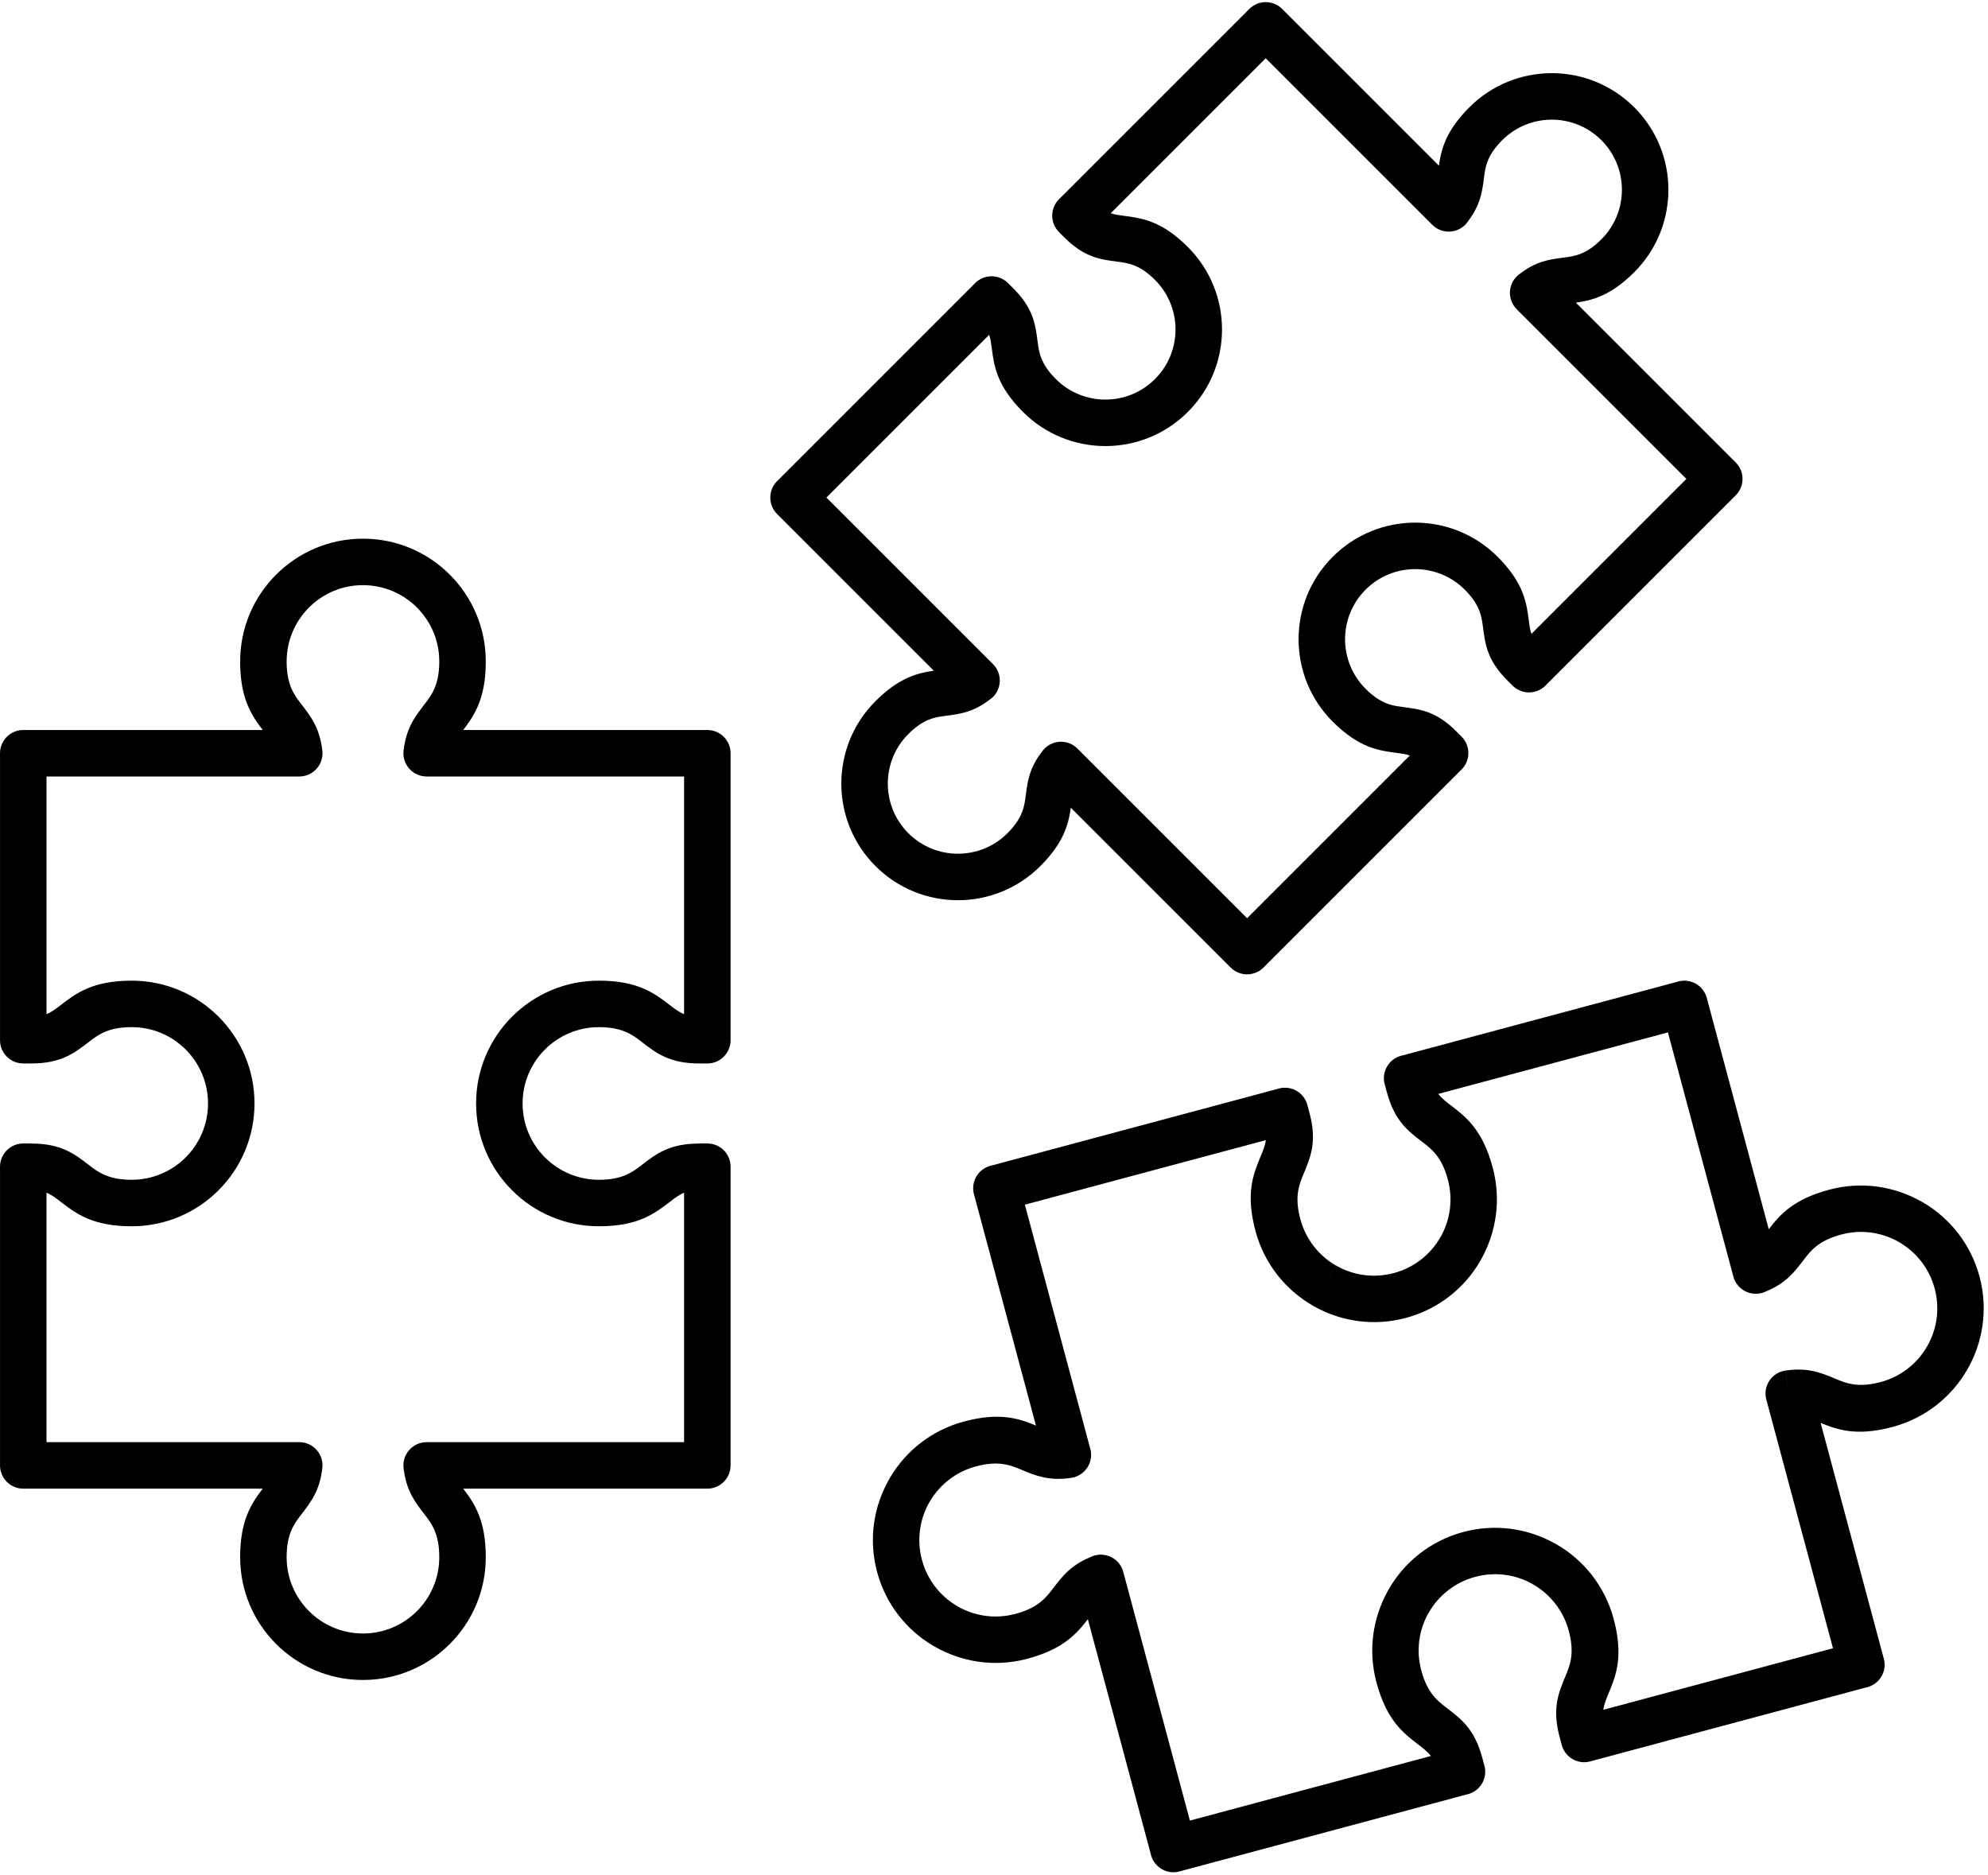 <?xml version="1.0" encoding="UTF-8"?><svg xmlns="http://www.w3.org/2000/svg" xmlns:xlink="http://www.w3.org/1999/xlink" clip-rule="evenodd" fill-rule="evenodd" height="483.9" image-rendering="optimizeQuality" preserveAspectRatio="xMidYMid meet" shape-rendering="geometricPrecision" text-rendering="geometricPrecision" version="1.0" viewBox="0.0 14.1 513.1 483.9" width="513.1" zoomAndPan="magnify"><g><g fill-rule="nonzero" id="change1_1"><path d="M6.004 202.519l61.801 0c-2.915,-3.814 -5.822,-8.165 -5.822,-17.686 0,-8.752 3.548,-16.677 9.285,-22.413 5.736,-5.736 13.661,-9.285 22.413,-9.285 8.752,0 16.677,3.548 22.413,9.285 5.736,5.736 9.285,13.661 9.285,22.413 0,9.518 -2.908,13.873 -5.822,17.686l63.007 0c3.314,0 6,2.686 6,6l0 74.071c0,3.314 -2.686,6 -6,6l-2.138 0c-7.591,0 -11.055,-2.672 -14.735,-5.512 -2.421,-1.868 -5.003,-3.861 -11.113,-3.861 -5.44,0 -10.365,2.204 -13.929,5.769 -3.564,3.564 -5.769,8.489 -5.769,13.929 0,5.44 2.205,10.366 5.769,13.929 3.564,3.564 8.489,5.769 13.929,5.769 6.111,0 8.697,-1.995 11.118,-3.864 3.662,-2.826 7.106,-5.484 14.711,-5.485l0 -0.024 2.157 0c3.314,0 6,2.686 6,6l0 77.095c0,3.314 -2.686,6 -6,6l-63.007 0c2.914,3.813 5.822,8.167 5.822,17.686 0,8.752 -3.548,16.677 -9.285,22.413 -5.736,5.736 -13.661,9.285 -22.413,9.285 -8.752,0 -16.677,-3.548 -22.413,-9.285 -5.736,-5.736 -9.285,-13.661 -9.285,-22.413 0,-9.52 2.908,-13.872 5.822,-17.686l-61.801 0c-3.314,0 -6,-2.686 -6,-6l0 -77.095c0,-3.314 2.686,-6 6,-6l2.157 0 0 0.024c7.604,0 11.05,2.659 14.711,5.484 2.422,1.869 5.007,3.864 11.119,3.864 5.44,0 10.365,-2.205 13.929,-5.769 3.564,-3.564 5.769,-8.489 5.769,-13.929 0,-5.44 -2.205,-10.365 -5.769,-13.929 -3.564,-3.564 -8.489,-5.769 -13.929,-5.769 -6.11,0 -8.692,1.993 -11.113,3.861 -3.68,2.839 -7.144,5.512 -14.735,5.512l-2.138 0c-3.314,0 -6,-2.686 -6,-6l0 -74.071c0,-3.314 2.686,-6 6,-6zm71.236 12l-65.236 0 0 61.351c1.363,-0.566 2.443,-1.399 3.56,-2.261 4.008,-3.092 8.285,-6.392 18.425,-6.392 8.752,0 16.677,3.548 22.413,9.285 5.737,5.736 9.285,13.661 9.285,22.413 0,8.752 -3.548,16.677 -9.285,22.413 -5.736,5.736 -13.661,9.285 -22.413,9.285 -10.144,0 -14.423,-3.302 -18.431,-6.396 -1.12,-0.865 -2.203,-1.7 -3.555,-2.269l0 64.387 65.236 0c0.218,0 0.439,0.012 0.66,0.037 3.293,0.365 5.668,3.331 5.303,6.624l-0.011 -0.001c-0.644,5.813 -2.936,8.783 -5.35,11.912 -1.867,2.421 -3.86,5.004 -3.86,11.114 0,5.44 2.205,10.365 5.769,13.929 3.564,3.564 8.489,5.769 13.929,5.769 5.44,0 10.365,-2.204 13.929,-5.769 3.564,-3.564 5.769,-8.489 5.769,-13.929 0,-6.112 -1.995,-8.698 -3.864,-11.119 -2.354,-3.052 -4.592,-5.952 -5.297,-11.479 -0.065,-0.353 -0.099,-0.716 -0.099,-1.087 0,-3.314 2.686,-6 6,-6l66.445 0 0 -64.387c-1.352,0.569 -2.435,1.405 -3.555,2.269 -4.008,3.093 -8.287,6.396 -18.431,6.396 -8.753,0 -16.677,-3.548 -22.413,-9.285 -5.737,-5.736 -9.285,-13.661 -9.285,-22.413 0,-8.752 3.548,-16.677 9.285,-22.413 5.736,-5.736 13.661,-9.285 22.413,-9.285 10.141,0 14.418,3.3 18.425,6.392 1.117,0.862 2.198,1.696 3.561,2.261l0 -61.351 -66.439 0c-0.219,0 -0.441,-0.012 -0.664,-0.036 -3.294,-0.363 -5.669,-3.328 -5.306,-6.622l0.011 0.001c0.641,-5.81 2.933,-8.78 5.348,-11.91 1.869,-2.422 3.864,-5.008 3.864,-11.12 0,-5.44 -2.205,-10.365 -5.769,-13.929 -3.564,-3.564 -8.489,-5.769 -13.929,-5.769 -5.44,0 -10.365,2.205 -13.929,5.769 -3.564,3.564 -5.769,8.489 -5.769,13.929 0,6.11 1.992,8.693 3.86,11.114 2.353,3.051 4.59,5.951 5.298,11.481 0.065,0.354 0.099,0.719 0.099,1.091 0,3.314 -2.686,6 -6,6z" fill="inherit"/><path d="M440.596 271.974l15.916 59.399c2.924,-3.796 6.369,-7.726 15.59,-10.197 8.433,-2.26 16.997,-0.88 24.023,3.176l-2.977 5.18 3 -5.196c0.135,0.078 0.266,0.161 0.392,0.247 6.741,4.021 12.003,10.536 14.277,18.669 0.036,0.11 0.069,0.22 0.099,0.331l0 0 0.01 0.041 0.024 0.093 0.009 0.037c0.013,0.056 0.026,0.113 0.038,0.169 2.138,8.336 0.742,16.775 -3.264,23.713 -4,6.928 -10.608,12.351 -18.899,14.669 -0.11,0.036 -0.22,0.069 -0.331,0.099l0 0 -0.033 0.008 -0.105 0.027 -0.028 0.007c-0.055,0.013 -0.111,0.026 -0.166,0.037 -9.011,2.344 -13.893,0.683 -18.266,-1.119l16.307 60.858 0.008 -0.002c0.857,3.201 -1.042,6.491 -4.243,7.348 -0.1,0.027 -0.2,0.05 -0.299,0.072l-71.25 19.091 0.002 0.008c-3.201,0.857 -6.491,-1.042 -7.348,-4.243 -0.027,-0.1 -0.05,-0.2 -0.072,-0.3l-0.475 -1.772c-1.97,-7.351 -0.291,-11.371 1.492,-15.644 1.184,-2.837 2.448,-5.866 0.871,-11.749 -1.408,-5.256 -4.813,-9.445 -9.177,-11.967l-0.007 0.012c-0.141,-0.081 -0.277,-0.168 -0.409,-0.259 -4.282,-2.331 -9.442,-3.082 -14.544,-1.716 -5.256,1.408 -9.445,4.813 -11.967,9.177l0.012 0.007c-0.081,0.141 -0.168,0.277 -0.259,0.409 -2.331,4.282 -3.083,9.442 -1.716,14.545 1.576,5.882 4.182,7.87 6.623,9.732 3.683,2.81 7.149,5.454 9.115,12.791l0.557 2.079 0.008 -0.002c0.858,3.201 -1.041,6.491 -4.242,7.349 -0.101,0.027 -0.201,0.051 -0.302,0.073l-74.168 19.873 0.002 0.008c-3.201,0.857 -6.491,-1.042 -7.348,-4.243 -0.027,-0.1 -0.05,-0.2 -0.072,-0.299l-16.228 -60.564c-2.923,3.795 -6.37,7.726 -15.586,10.196l0.002 0.008c-0.113,0.03 -0.227,0.057 -0.34,0.081 -8.325,2.135 -16.755,0.739 -23.689,-3.264l2.977 -5.18 -3 5.196c-0.135,-0.078 -0.266,-0.161 -0.392,-0.247 -6.832,-4.076 -12.146,-10.712 -14.369,-19.001l-0.008 0.002c-0.03,-0.113 -0.057,-0.226 -0.08,-0.34 -2.136,-8.326 -0.74,-16.757 3.263,-23.691l5.18 2.977 -5.196 -3c0.078,-0.135 0.161,-0.266 0.247,-0.392 4.077,-6.834 10.715,-12.148 19.006,-14.37 9.222,-2.471 14.164,-0.789 18.591,1.034l-15.994 -59.692 -0.008 0.002c-0.857,-3.201 1.042,-6.491 4.243,-7.348 0.1,-0.027 0.2,-0.05 0.299,-0.072l74.17 -19.874 -0.002 -0.008c3.201,-0.857 6.491,1.042 7.348,4.243 0.027,0.099 0.051,0.199 0.072,0.298l0.48 1.791c1.965,7.334 0.288,11.35 -1.494,15.62 -1.185,2.839 -2.451,5.87 -0.874,11.755 1.412,5.27 4.81,9.459 9.161,11.971l-2.977 5.18 3 -5.196c0.103,0.06 0.204,0.122 0.303,0.187 4.302,2.384 9.508,3.165 14.651,1.787 5.256,-1.408 9.445,-4.813 11.967,-9.177l-0.012 -0.007c0.081,-0.141 0.168,-0.277 0.259,-0.409 2.331,-4.282 3.082,-9.442 1.716,-14.544 -1.575,-5.88 -4.179,-7.867 -6.618,-9.729 -3.686,-2.812 -7.154,-5.46 -9.125,-12.813l-0.552 -2.061 -0.008 0.002c-0.857,-3.201 1.042,-6.491 4.242,-7.349 0.1,-0.027 0.2,-0.051 0.301,-0.072l71.248 -19.091 -0.002 -0.008c3.201,-0.857 6.491,1.042 7.348,4.243 0.027,0.1 0.05,0.2 0.072,0.299zm12.57 70.062l-5.789 1.547 -16.886 -63.017 -59.272 15.882c0.901,1.168 1.99,2 3.117,2.86 4.015,3.064 8.3,6.334 10.93,16.15 2.203,8.222 0.946,16.567 -2.876,23.491 -0.084,0.188 -0.178,0.373 -0.283,0.555l-5.196 -3 5.18 3c-4.054,7.023 -10.788,12.498 -19.237,14.763 -8.278,2.218 -16.678,0.936 -23.629,-2.94 -0.141,-0.067 -0.281,-0.141 -0.418,-0.22l0.007 -0.012 -0.007 -0.004 0.006 -0.01c-7.031,-4.065 -12.509,-10.794 -14.768,-19.226 -2.63,-9.816 -0.555,-14.787 1.389,-19.443 0.547,-1.31 1.075,-2.576 1.273,-4.036l-62.192 16.664 16.804 62.713c0.099,0.306 0.176,0.624 0.226,0.953 0.5,3.276 -1.75,6.337 -5.026,6.837l-0.905 -5.931 0.891 5.93c-5.769,0.88 -9.227,-0.562 -12.869,-2.081 -2.838,-1.184 -5.866,-2.447 -11.75,-0.871 -5.133,1.375 -9.247,4.654 -11.787,8.872 -0.053,0.105 -0.109,0.21 -0.168,0.313l-0.012 -0.007 -0.004 0.007 -0.01 -0.006c-2.467,4.283 -3.328,9.5 -2.022,14.675 0.058,0.182 0.108,0.368 0.149,0.557 1.418,5.006 4.653,9.018 8.796,11.513 0.105,0.053 0.21,0.109 0.313,0.168l-0.007 0.012 0.007 0.004 -0.006 0.01c4.283,2.467 9.5,3.328 14.675,2.022 0.186,-0.06 0.376,-0.111 0.569,-0.152 5.663,-1.583 7.617,-4.144 9.449,-6.545 2.308,-3.025 4.503,-5.901 9.592,-8.02 0.361,-0.182 0.746,-0.33 1.151,-0.438 3.201,-0.857 6.491,1.042 7.348,4.243l-5.795 1.553 5.789 -1.547 17.198 64.185 62.195 -16.665c-0.9,-1.166 -1.988,-1.996 -3.115,-2.856 -4.016,-3.064 -8.304,-6.335 -10.935,-16.154 -2.203,-8.222 -0.946,-16.568 2.877,-23.492 0.084,-0.188 0.178,-0.373 0.283,-0.555l5.196 3 -5.18 -3c4.054,-7.023 10.788,-12.499 19.237,-14.763 8.222,-2.203 16.567,-0.946 23.491,2.876 0.188,0.084 0.373,0.178 0.555,0.283l-3 5.196 3 -5.18c7.023,4.054 12.498,10.788 14.763,19.237 2.629,9.813 0.556,14.781 -1.387,19.437 -0.547,1.31 -1.075,2.578 -1.273,4.042l59.27 -15.881 -17.117 -63.88c-0.099,-0.306 -0.175,-0.623 -0.226,-0.951 -0.501,-3.275 1.747,-6.338 5.023,-6.839l0.908 5.931 -0.891 -5.93c5.763,-0.882 9.221,0.56 12.863,2.081 2.796,1.166 5.778,2.411 11.489,0.943 0.086,-0.027 0.173,-0.053 0.262,-0.077l0.002 0.008 0.003 -0.001 1.206 4.514 0.342 1.275 -1.547 -5.789c5.259,-1.409 9.448,-4.816 11.97,-9.184 2.476,-4.288 3.34,-9.514 2.026,-14.694 -0.026,-0.083 -0.051,-0.168 -0.074,-0.253l0.008 -0.002 -0.001 -0.003 4.594 -1.228 1.194 -0.32 -5.789 1.547c-1.375,-5.133 -4.654,-9.247 -8.872,-11.787 -0.105,-0.053 -0.21,-0.109 -0.313,-0.168l0.007 -0.012 -0.007 -0.004 0.006 -0.01c-4.361,-2.512 -9.691,-3.359 -14.959,-1.948 -5.881,1.576 -7.868,4.179 -9.729,6.618 -2.335,3.059 -4.555,5.968 -9.721,8.084 -0.325,0.154 -0.668,0.281 -1.027,0.378 -3.201,0.857 -6.491,-1.042 -7.348,-4.243l5.795 -1.553zm28.513 107.603c-3.104,0.666 -6.218,-1.214 -7.049,-4.315m-71.619 18.871c-0.135,-0.63 -0.165,-1.26 -0.101,-1.871m-105.905 30.276c-0.666,-3.104 1.214,-6.218 4.315,-7.049m-45.398 -170.616c3.104,-0.666 6.218,1.214 7.049,4.315m177.625 -47.276c0.666,3.104 -1.214,6.218 -4.315,7.049" fill="inherit"/><path d="M330.969 16.453l40.405 40.405c0.624,-4.321 1.821,-9.017 7.864,-15.06 5.877,-5.877 13.579,-8.815 21.28,-8.815 7.701,0 15.403,2.939 21.28,8.815 5.877,5.877 8.815,13.579 8.815,21.28 0,7.701 -2.938,15.403 -8.815,21.28 -6.042,6.042 -10.74,7.24 -15.06,7.864l41.249 41.249 0.001 -0.001c2.343,2.343 2.343,6.142 0,8.485l-0.044 0.043 -49.066 49.066 0.001 0.001c-2.343,2.343 -6.142,2.343 -8.485,0l-0.043 -0.044 -1.374 -1.374c-5.117,-5.117 -5.651,-9.255 -6.218,-13.652 -0.357,-2.773 -0.739,-5.732 -4.706,-9.699 -3.533,-3.533 -8.164,-5.299 -12.796,-5.299 -4.632,0 -9.263,1.767 -12.796,5.299l-0 0c-3.533,3.533 -5.299,8.164 -5.299,12.796 0,4.632 1.767,9.263 5.299,12.796l0 0c3.968,3.968 6.93,4.35 9.705,4.707 4.394,0.566 8.528,1.098 13.634,6.204l1.43 1.43 -4.242 4.242 4.243 -4.242c2.343,2.343 2.342,6.142 -0.001,8.485l-0.033 0.032 -51.081 51.081 0.001 0.001c-2.343,2.343 -6.142,2.343 -8.485,0l-0.043 -0.044 -41.205 -41.205c-0.623,4.32 -1.822,9.018 -7.864,15.06 -5.877,5.877 -13.579,8.815 -21.28,8.815 -7.701,0 -15.404,-2.939 -21.28,-8.815 -5.877,-5.877 -8.815,-13.579 -8.815,-21.28 0,-7.701 2.938,-15.403 8.815,-21.28 6.043,-6.043 10.739,-7.24 15.06,-7.864l-40.448 -40.449 -0.001 0.001c-2.343,-2.343 -2.343,-6.142 0,-8.485l0.044 -0.043 51.07 -51.07 -0.001 -0.001c2.343,-2.343 6.142,-2.343 8.485,0l0.043 0.044 1.386 1.386c5.106,5.106 5.638,9.24 6.204,13.634 0.357,2.775 0.739,5.737 4.707,9.705 3.533,3.533 8.164,5.299 12.796,5.299 4.632,0 9.263,-1.767 12.796,-5.299 3.533,-3.533 5.299,-8.164 5.299,-12.796 0,-4.632 -1.767,-9.263 -5.299,-12.796 -3.967,-3.967 -6.926,-4.349 -9.699,-4.706 -4.397,-0.567 -8.536,-1.101 -13.652,-6.218l-1.417 -1.417 -0.001 0.001c-2.343,-2.343 -2.343,-6.142 0,-8.485l0.044 -0.043 49.066 -49.066 -0.001 -0.001c2.343,-2.343 6.142,-2.343 8.485,0l0.043 0.044zm38.703 55.671l-42.988 -42.988 -40.003 40.003c1.064,0.361 2.127,0.499 3.222,0.64 4.778,0.616 9.875,1.274 16.683,8.081 5.877,5.877 8.815,13.579 8.815,21.28 0,7.701 -2.939,15.403 -8.815,21.28 -5.877,5.877 -13.579,8.815 -21.28,8.815 -7.701,0 -15.403,-2.939 -21.28,-8.815 -6.809,-6.809 -7.466,-11.911 -8.082,-16.689 -0.141,-1.094 -0.278,-2.155 -0.638,-3.217l-42.009 42.009 42.904 42.904c0.185,0.178 0.361,0.37 0.526,0.576 2.071,2.587 1.653,6.363 -0.934,8.434l-3.75 -4.684 3.726 4.664c-4.373,3.501 -7.906,3.957 -11.627,4.437 -2.773,0.357 -5.732,0.74 -9.699,4.707 -3.533,3.533 -5.299,8.164 -5.299,12.796 0,4.632 1.767,9.264 5.299,12.796 3.533,3.533 8.164,5.299 12.796,5.299 4.632,0 9.263,-1.767 12.796,-5.299 3.968,-3.968 4.35,-6.931 4.707,-9.705 0.467,-3.62 0.91,-7.06 4.115,-11.237 0.213,-0.318 0.461,-0.62 0.742,-0.901 2.343,-2.343 6.142,-2.343 8.485,0l-0.001 0.001 43.79 43.79 42.01 -42.01c-1.062,-0.36 -2.124,-0.497 -3.218,-0.638 -4.778,-0.615 -9.88,-1.273 -16.689,-8.082l-0 -0c-5.877,-5.877 -8.815,-13.579 -8.815,-21.28 0,-7.701 2.939,-15.403 8.815,-21.28l0 -0c5.877,-5.877 13.579,-8.815 21.28,-8.815 7.701,0 15.403,2.939 21.28,8.815 6.808,6.808 7.465,11.905 8.081,16.683 0.141,1.094 0.278,2.158 0.64,3.222l40.003 -40.003 -43.704 -43.704c-0.185,-0.178 -0.361,-0.37 -0.525,-0.575 -2.072,-2.586 -1.656,-6.362 0.93,-8.434l0.01 0.012c4.36,-3.491 7.904,-3.948 11.638,-4.429 2.775,-0.357 5.738,-0.74 9.705,-4.707 3.533,-3.533 5.299,-8.164 5.299,-12.796 0,-4.632 -1.767,-9.263 -5.299,-12.796 -3.533,-3.533 -8.164,-5.299 -12.796,-5.299 -4.632,0 -9.264,1.767 -12.796,5.299 -3.967,3.967 -4.349,6.926 -4.707,9.699 -0.459,3.563 -0.898,6.953 -4.008,11.074 -0.237,0.38 -0.521,0.739 -0.851,1.069 -2.343,2.343 -6.142,2.343 -8.485,0l0.001 -0.001z" fill="inherit"/></g></g><path d="M0 0H512V512H0z" fill="none"/></svg>